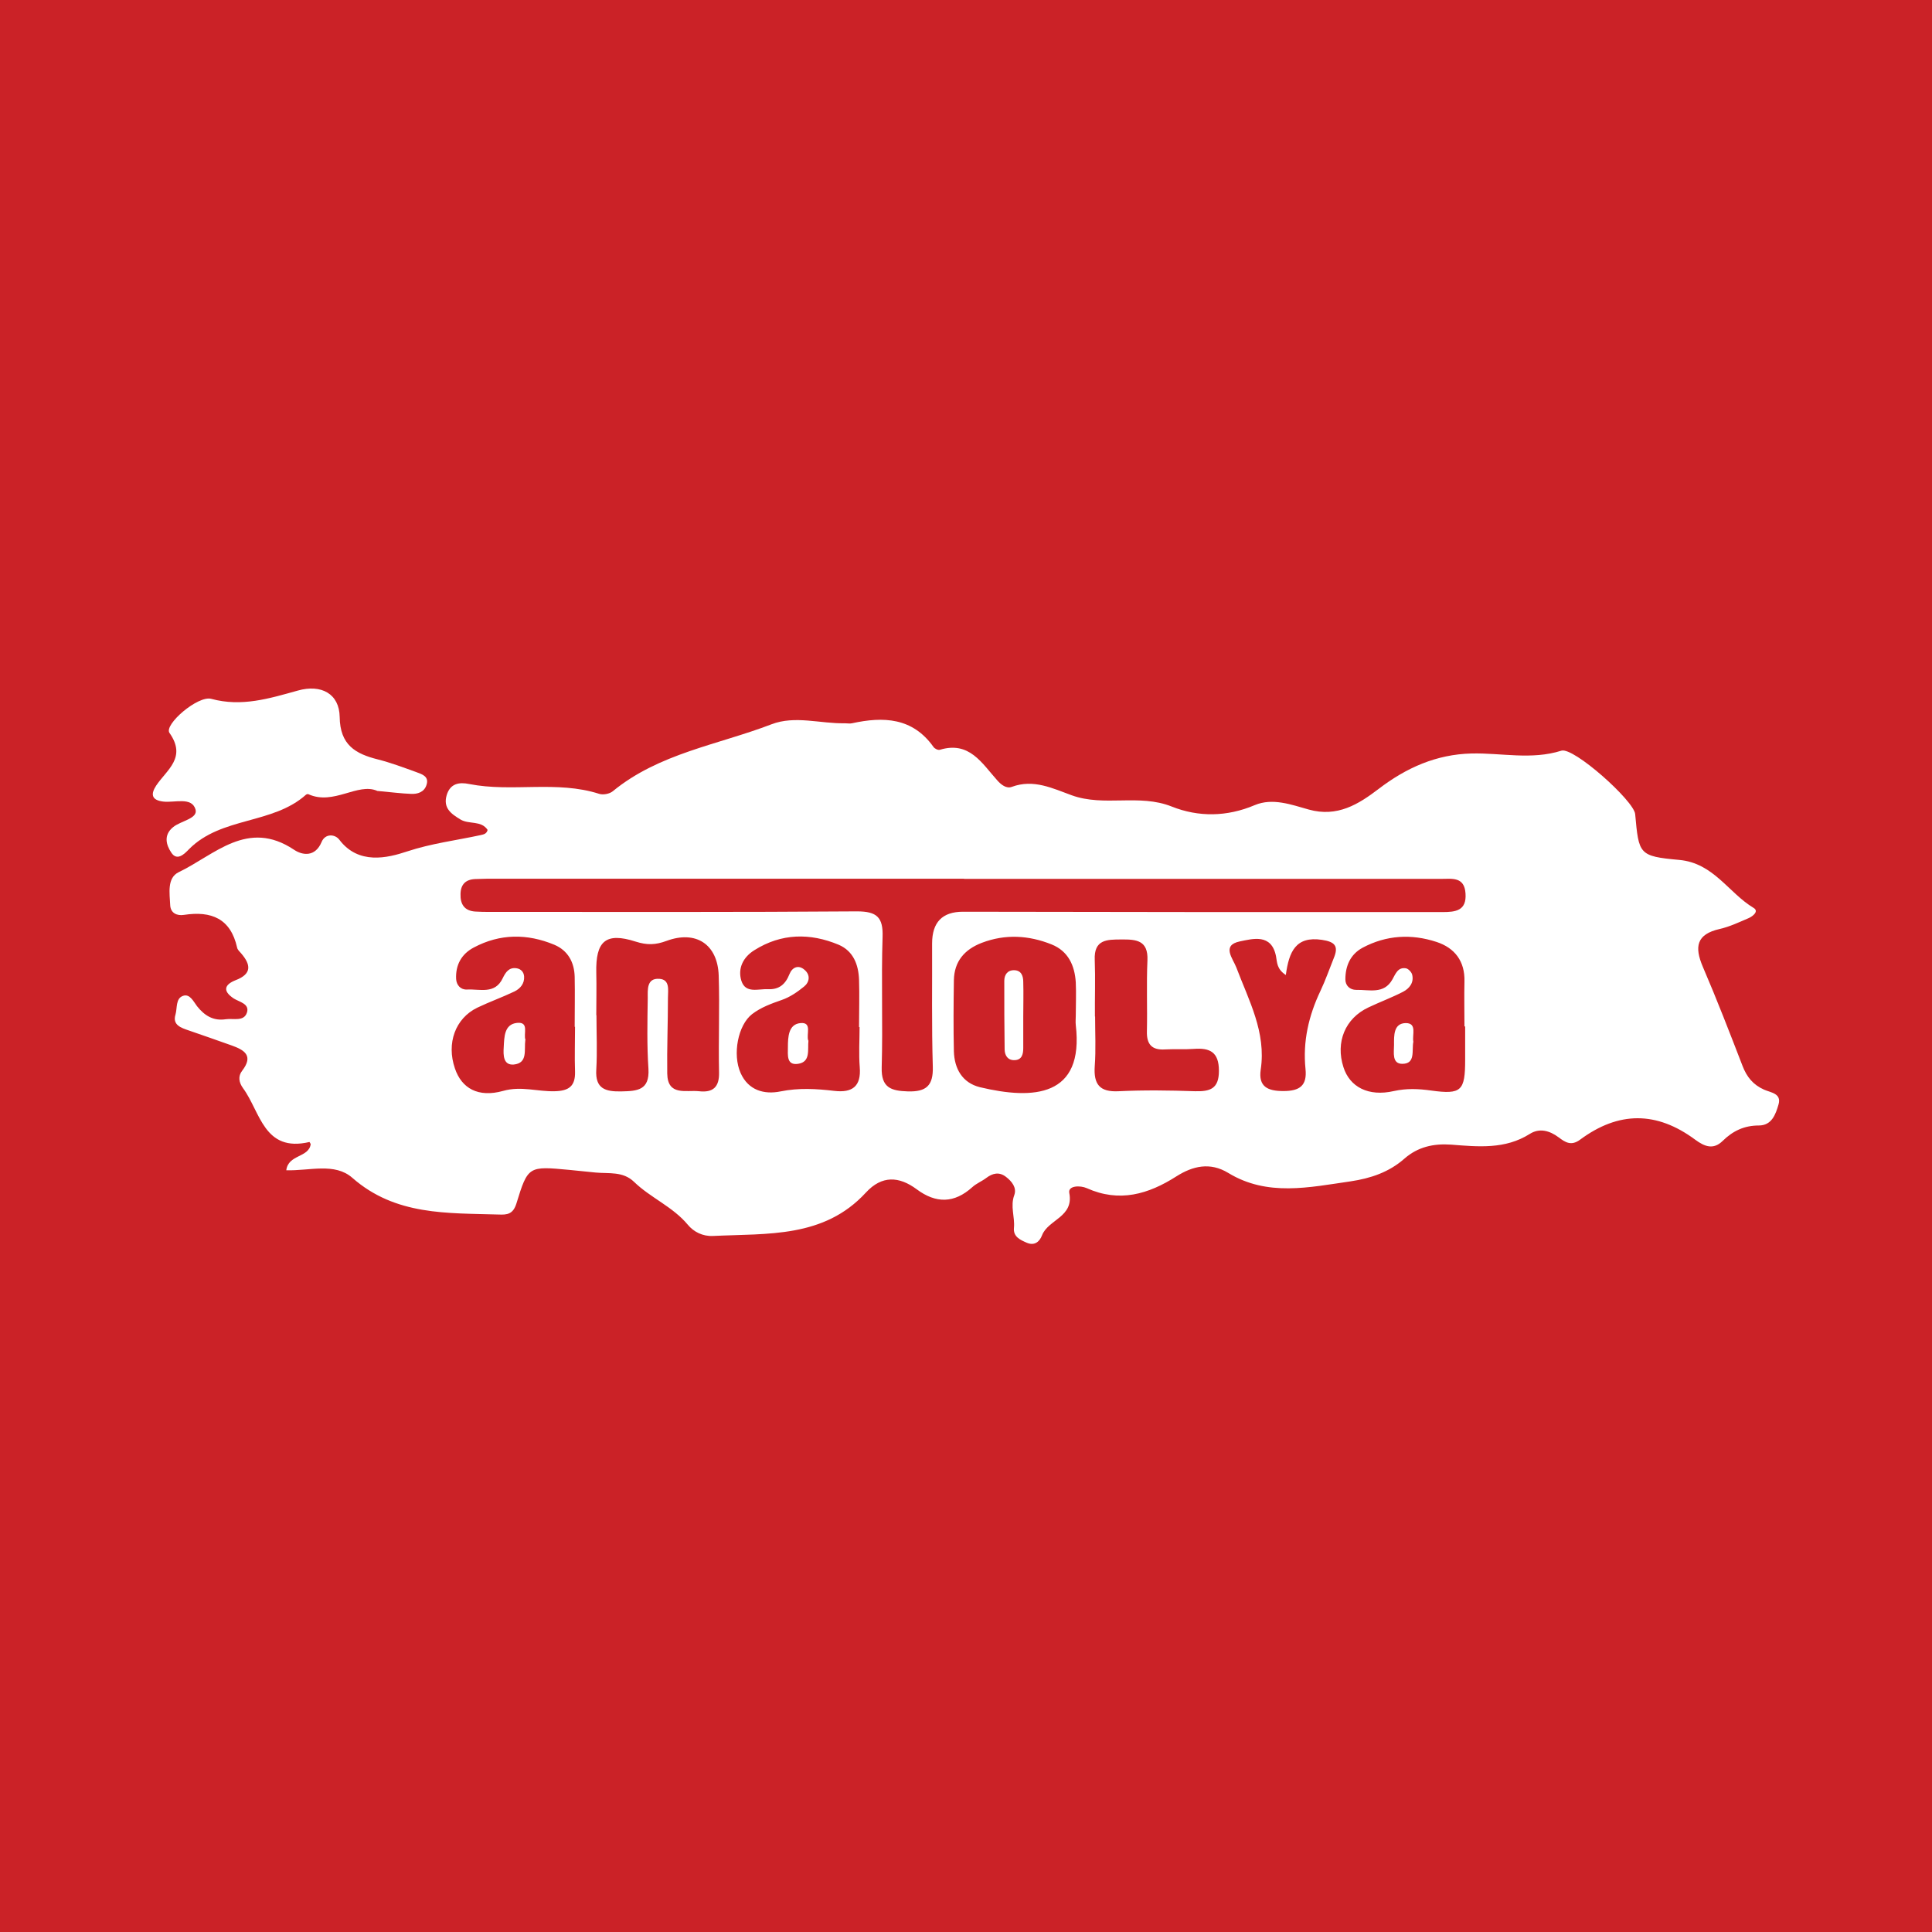 <?xml version="1.0" encoding="UTF-8"?>
<svg xmlns="http://www.w3.org/2000/svg" version="1.1" viewBox="0 0 110 110">
  <defs>
    <style>
      .cls-1 {
        fill: #fff;
      }

      .cls-2 {
        fill: #cb2227;
      }
    </style>
  </defs>
  <!-- Generator: Adobe Illustrator 28.6.0, SVG Export Plug-In . SVG Version: 1.2.0 Build 709)  -->
  <g>
    <g id="katman_1">
      <rect class="cls-2" width="110" height="110"/>
      <g>
        <path class="cls-1" d="M27.76,47.25c-.36-.55-1.06-.3-1.54-.59-.53-.32-1-.65-.79-1.38.2-.68.72-.76,1.29-.64,2.44.48,4.97-.22,7.4.56.22.07.59,0,.77-.15,2.63-2.16,5.98-2.64,9.03-3.81,1.35-.52,2.78-.03,4.18-.06.14,0,.28.03.41,0,1.79-.39,3.45-.33,4.64,1.35.07.1.26.19.36.16,1.68-.51,2.39.76,3.27,1.74.21.24.52.49.83.37,1.24-.46,2.33.09,3.41.48,1.85.67,3.83-.1,5.69.64,1.53.61,3.15.59,4.73-.08,1.02-.43,2.1-.02,3.07.25,1.64.46,2.85-.31,3.98-1.17,1.58-1.21,3.29-1.97,5.29-2.02,1.71-.04,3.41.38,5.12-.16.69-.22,4.13,2.85,4.2,3.61.21,2.29.2,2.4,2.51,2.61,1.96.18,2.8,1.87,4.23,2.73.32.19-.03.47-.27.58-.54.23-1.08.49-1.65.62-1.34.3-1.45,1.02-.97,2.15.8,1.86,1.53,3.75,2.26,5.64.24.63.6,1.08,1.23,1.36.38.17,1.01.21.82.85-.16.55-.38,1.19-1.12,1.19-.83,0-1.48.31-2.06.88-.53.52-1.03.32-1.56-.07-2.2-1.63-4.36-1.63-6.56,0-.5.37-.84.15-1.21-.13-.52-.39-1.1-.55-1.65-.2-1.41.89-2.95.73-4.48.61-1.01-.07-1.89.13-2.65.79-.88.78-1.93,1.13-3.07,1.3-2.36.34-4.74.88-6.97-.48-1.04-.63-2.02-.39-2.94.19-1.61,1.03-3.26,1.51-5.11.68-.38-.17-1.08-.15-1,.27.27,1.38-1.2,1.51-1.55,2.41-.14.37-.43.61-.86.43-.37-.16-.79-.34-.74-.85.06-.62-.22-1.23.02-1.87.15-.42-.14-.78-.48-1.04-.38-.29-.75-.21-1.12.07-.25.19-.56.31-.79.52-1.03.93-2.07.94-3.17.12-1-.74-1.98-.8-2.89.19-2.39,2.6-5.6,2.32-8.7,2.47-.6.03-1.11-.24-1.44-.64-.86-1.03-2.12-1.53-3.06-2.44-.63-.61-1.43-.46-2.18-.53-.5-.05-.99-.1-1.49-.15-2.34-.22-2.37-.23-3.03,1.92-.19.6-.52.64-1,.62-2.93-.09-5.88.07-8.34-2.09-1-.88-2.44-.39-3.76-.43.11-.91,1.29-.71,1.39-1.49-.03-.05-.06-.12-.07-.12-2.6.61-2.79-1.71-3.78-3.06-.24-.33-.3-.68-.05-1,.66-.86.12-1.18-.61-1.44-.81-.29-1.62-.57-2.43-.85-.44-.15-.94-.31-.76-.9.11-.37,0-.92.43-1.07.39-.14.6.33.8.59.43.54.93.85,1.64.74.43-.06,1.03.15,1.2-.38.16-.5-.43-.6-.75-.8-.65-.43-.53-.79.1-1.04.95-.36.87-.89.32-1.53-.09-.1-.21-.21-.23-.33-.37-1.65-1.46-2.1-3.03-1.86-.38.06-.76-.09-.78-.56-.03-.67-.19-1.54.48-1.87,2.05-.98,3.92-3.05,6.57-1.28.49.33,1.21.42,1.57-.44.2-.49.76-.46,1.01-.13,1.09,1.44,2.74,1.04,3.85.67,1.39-.46,2.79-.63,4.18-.93.17-.04.37-.06.42-.33h0ZM54.9,50.03h0c-8.87,0-17.75,0-26.62,0-.41,0-.81,0-1.22.02-.54.02-.83.3-.84.85-.02.59.23.96.84,1,.5.03,1,.02,1.49.02,6.74,0,13.49.02,20.24-.03,1.13,0,1.5.33,1.46,1.46-.08,2.47.02,4.95-.05,7.43-.03,1.15.53,1.33,1.49,1.36,1.05.03,1.45-.33,1.42-1.4-.07-2.34-.03-4.68-.04-7.02,0-1.21.58-1.81,1.76-1.81,4.8,0,9.6.02,14.39.02,4.3,0,8.6,0,12.9,0,.75,0,1.39-.07,1.32-1.06-.06-.97-.78-.83-1.4-.83h-27.16ZM33.96,57.8h0c0,1.03.05,2.07-.01,3.1-.07,1.09.52,1.26,1.43,1.24.9-.02,1.61-.06,1.54-1.28-.09-1.34-.06-2.69-.04-4.04,0-.46-.07-1.14.66-1.09.62.04.49.65.49,1.08,0,1.44-.06,2.87-.04,4.31.02,1.3,1.07.93,1.81,1.01.79.09,1.16-.23,1.14-1.07-.04-1.84.04-3.69-.02-5.52-.06-1.77-1.29-2.59-2.97-1.97-.62.23-1.1.25-1.76.04-1.71-.55-2.28-.02-2.24,1.77.02.81,0,1.62,0,2.42h0ZM83.4,58.44h-.02c0-.85-.02-1.71,0-2.56.03-1.15-.55-1.91-1.59-2.25-1.43-.47-2.86-.39-4.21.33-.7.38-.98,1.04-.98,1.8,0,.36.26.6.62.6.73-.02,1.58.27,2.06-.6.18-.32.31-.7.76-.63.14.02.32.21.36.35.12.46-.15.8-.52.99-.64.33-1.32.58-1.97.89-1.32.62-1.88,1.97-1.42,3.4.36,1.13,1.42,1.69,2.87,1.36.73-.16,1.4-.13,2.12-.03,1.73.24,1.94.02,1.94-1.76v-1.89h0ZM61.25,57.82c0-.63.03-1.26,0-1.89-.06-.96-.43-1.78-1.38-2.16-1.3-.52-2.63-.6-3.97-.09-.99.38-1.57,1.06-1.59,2.13-.02,1.35-.03,2.7,0,4.05.03.99.48,1.79,1.48,2.04,3.05.73,5.94.56,5.46-3.54-.02-.18,0-.36,0-.54ZM48.93,58.48h-.02c0-.9.03-1.8,0-2.7-.03-.85-.32-1.63-1.16-1.99-1.63-.68-3.26-.66-4.8.31-.63.39-.96,1.03-.74,1.74.24.75.97.45,1.52.48.63.03.99-.28,1.22-.86.15-.38.51-.56.87-.23.33.29.27.69-.04.94-.38.31-.8.6-1.26.76-.6.21-1.19.42-1.7.81-.8.62-1.13,2.29-.65,3.36.44.98,1.34,1.23,2.27,1.04,1.04-.21,2.04-.15,3.06-.03,1.02.12,1.54-.25,1.45-1.35-.06-.76-.01-1.53-.01-2.29h0ZM32.74,58.46h-.02c0-.95.02-1.89,0-2.84-.02-.83-.38-1.5-1.16-1.83-1.54-.64-3.09-.64-4.59.16-.7.37-1.04,1-1,1.79.02.35.26.62.62.6.72-.04,1.59.29,2.03-.64.17-.35.36-.64.8-.57.24.04.4.21.42.46.03.41-.22.7-.55.86-.69.33-1.42.59-2.11.92-1.26.61-1.77,2.03-1.28,3.46.38,1.13,1.32,1.68,2.75,1.28,1.03-.29,1.96.05,2.94.02.8-.02,1.17-.29,1.15-1.11-.03-.85,0-1.71,0-2.57h0ZM62.35,57.87c0,.94.05,1.89-.02,2.83-.07,1.03.27,1.49,1.37,1.43,1.44-.07,2.89-.05,4.34,0,.85.02,1.36-.13,1.36-1.16,0-1.07-.51-1.32-1.43-1.25-.54.04-1.09,0-1.63.03-.76.05-1.06-.29-1.04-1.03.03-1.35-.03-2.7.03-4.04.05-1.14-.63-1.2-1.48-1.19-.83,0-1.57,0-1.52,1.16.04,1.08,0,2.16.01,3.23h0ZM73.22,55.52c-.54-.35-.5-.73-.57-1.08-.26-1.3-1.32-.99-2.06-.84-1.06.22-.39.98-.2,1.48.71,1.88,1.71,3.69,1.39,5.82-.14.97.39,1.22,1.29,1.22.92,0,1.36-.3,1.26-1.26-.16-1.56.18-3.03.85-4.44.29-.61.51-1.25.76-1.87.29-.69.06-.93-.68-1.04-1.49-.22-1.87.68-2.05,2h0Z"/>
        <path class="cls-1" d="M21.48,45.03c-1.11-.49-2.48.84-3.92.19-.03-.02-.1,0-.13.02-1.9,1.71-4.83,1.25-6.67,3.11-.26.27-.68.7-1.01.19-.28-.42-.46-.99.11-1.45.44-.36,1.43-.48,1.27-1.01-.22-.72-1.17-.37-1.82-.44-.72-.08-.72-.45-.42-.91.61-.91,1.75-1.59.76-3-.33-.47,1.62-2.15,2.38-1.94,1.73.47,3.3-.02,4.92-.47,1.34-.38,2.37.18,2.39,1.5.02,1.59.89,2.1,2.18,2.42.74.19,1.46.46,2.18.72.32.12.75.24.58.74-.13.4-.5.52-.88.5-.54-.02-1.08-.09-1.94-.17h0Z"/>
        <path class="cls-1" d="M80.47,59.31c-.1.5.14,1.26-.63,1.26-.6,0-.47-.65-.47-1.07,0-.52-.04-1.24.67-1.25.66,0,.35.68.43,1.06Z"/>
        <path class="cls-1" d="M58.26,57.92c0,.58,0,1.17,0,1.75,0,.32-.06.67-.48.69-.39.02-.57-.25-.58-.6-.02-1.3-.02-2.61-.02-3.91,0-.35.18-.62.57-.61.4.01.51.33.51.66.02.67,0,1.35,0,2.02h0Z"/>
        <path class="cls-1" d="M46.03,59.24c-.06.52.14,1.22-.59,1.33-.67.1-.58-.51-.58-.94,0-.59.03-1.32.72-1.38.68-.06.31.65.44,1h0Z"/>
        <path class="cls-1" d="M29.91,59.21c-.08.56.16,1.32-.66,1.4-.6.05-.6-.54-.57-.99.03-.58.03-1.3.75-1.38.73-.08.35.64.49.97Z"/>
      </g>
    </g>
  </g>
</svg>